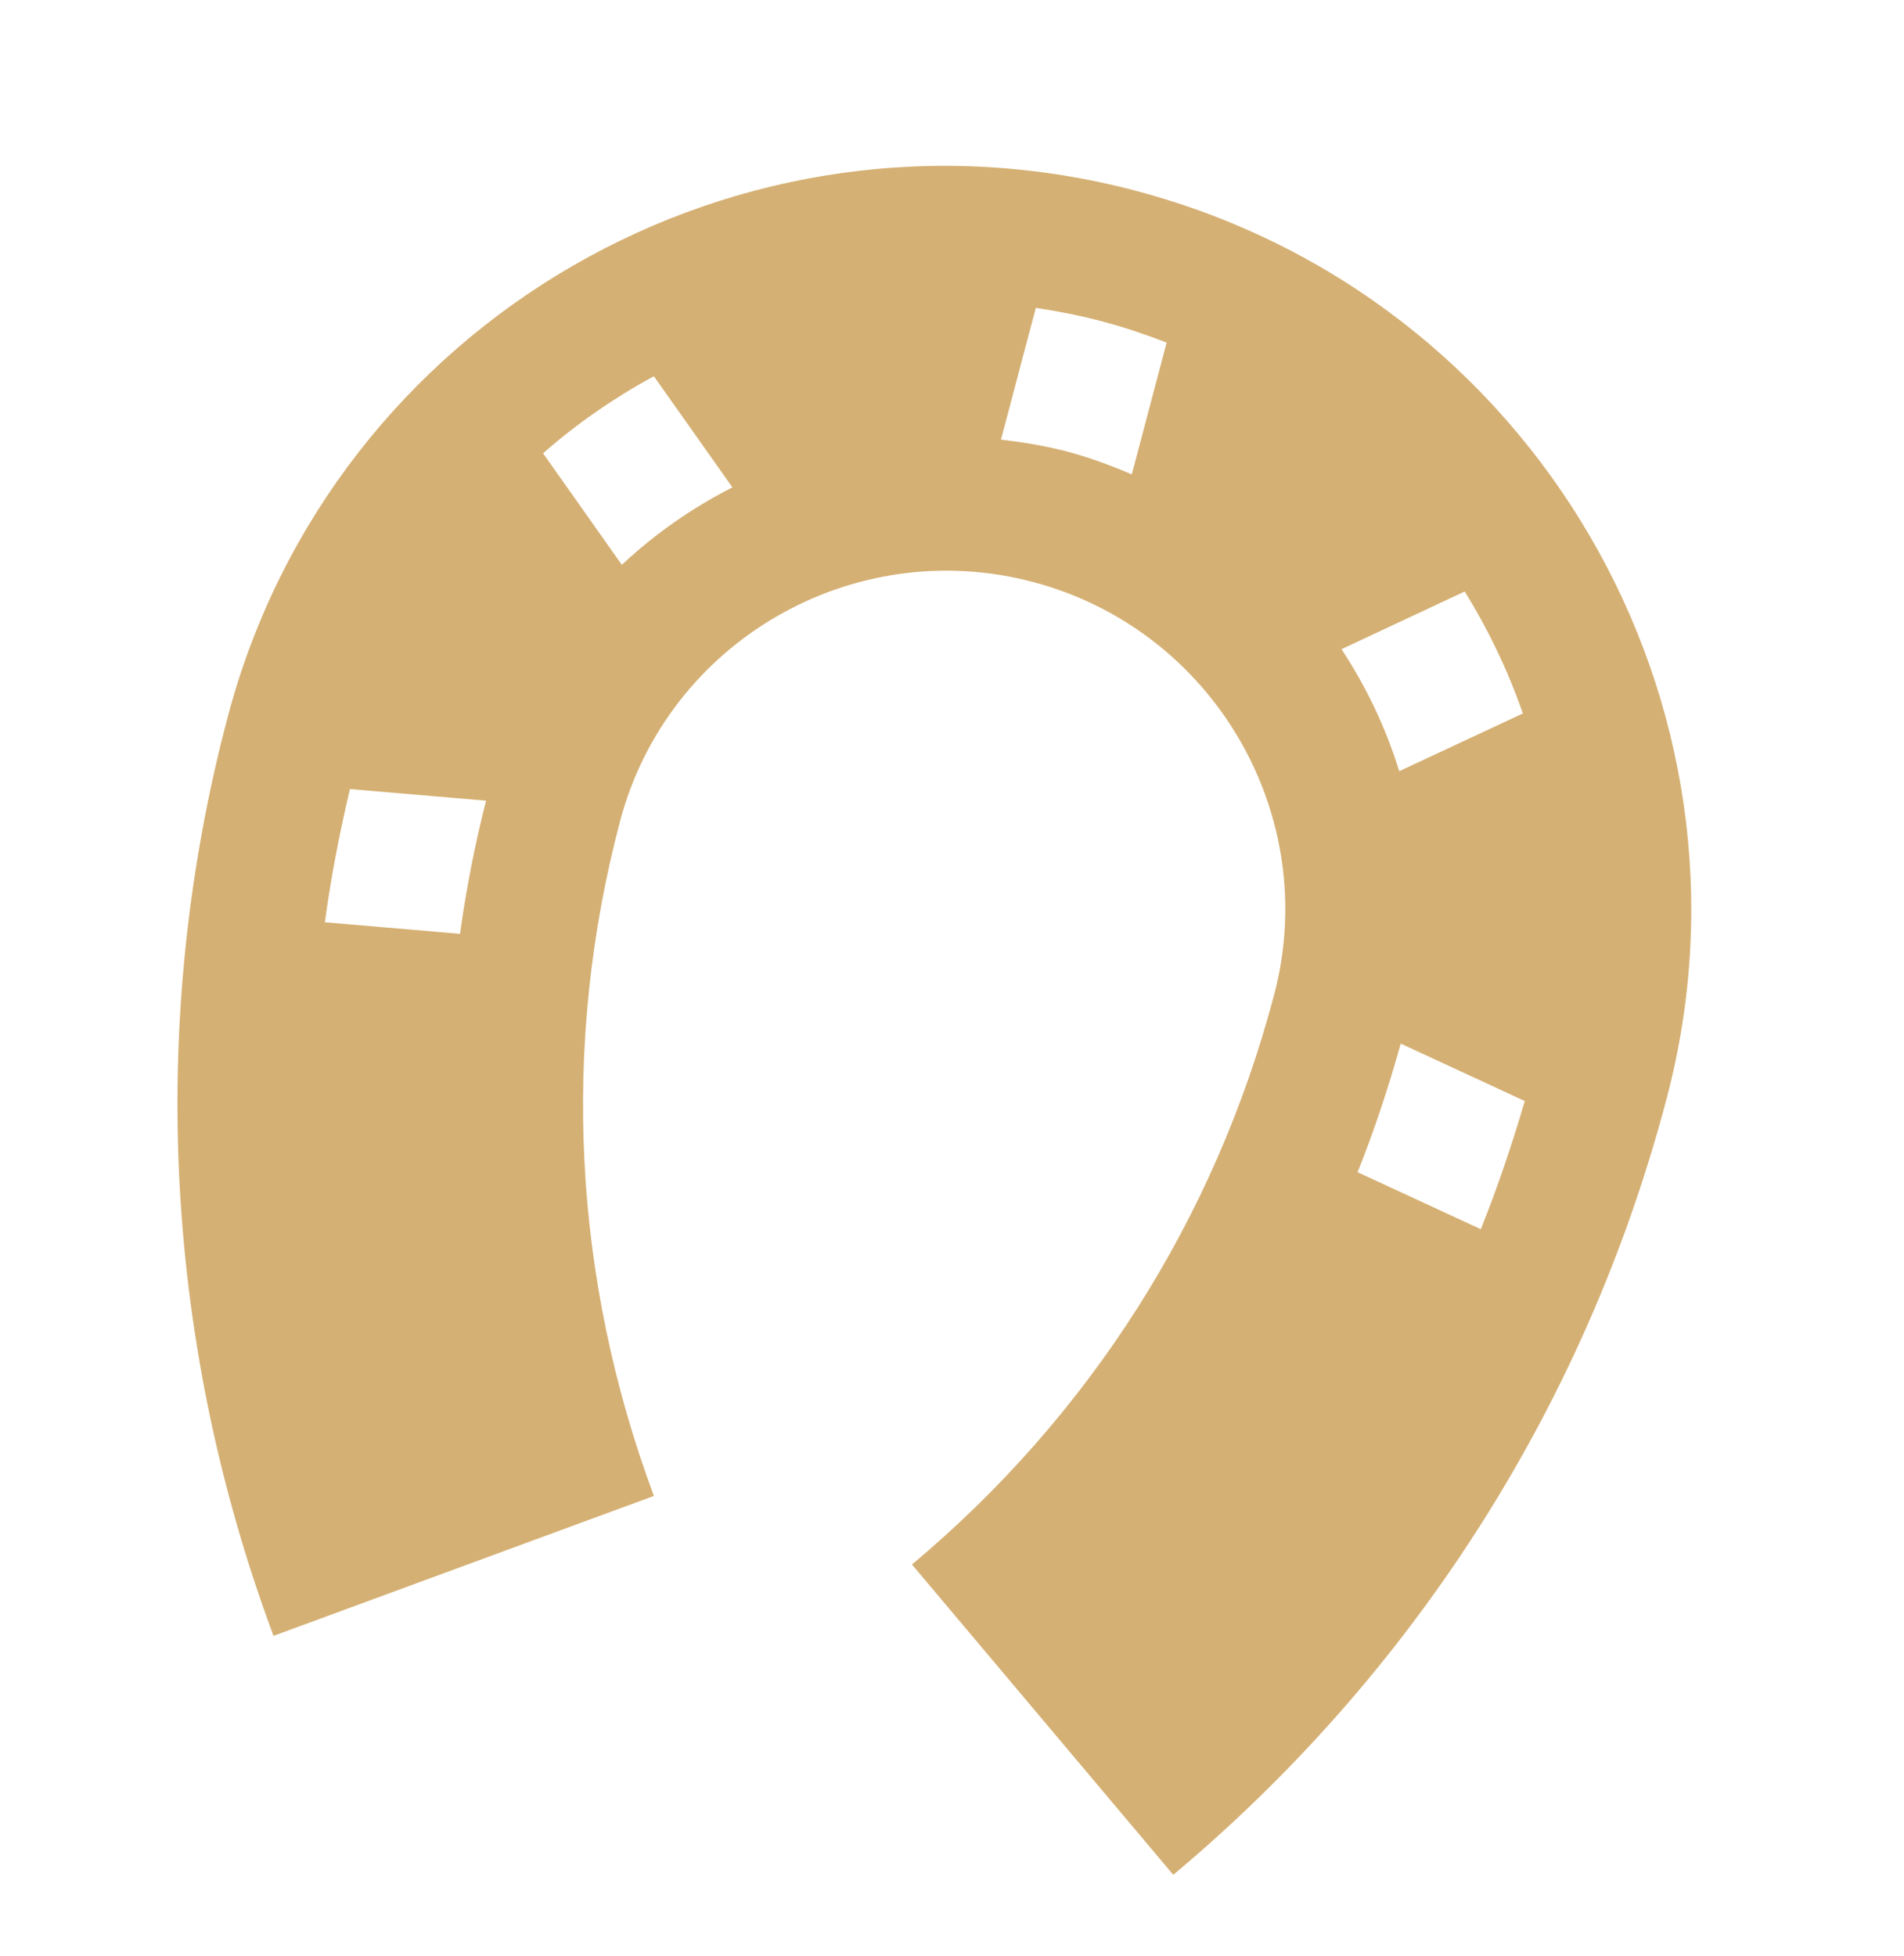 <?xml version="1.0" encoding="UTF-8"?> <svg xmlns="http://www.w3.org/2000/svg" width="37" height="38" viewBox="0 0 37 38" fill="none"> <path d="M22.09 3.712C14.37 1.662 6.459 6.238 4.425 13.931C2.897 19.705 3.139 25.939 5.315 31.786L12.707 29.067C11.13 24.828 10.902 20.295 12.05 15.955C12.974 12.464 16.576 10.38 20.08 11.31C23.583 12.24 25.683 15.839 24.759 19.333C23.611 23.68 21.178 27.507 17.722 30.399L22.8 36.429C27.324 32.642 30.767 27.483 32.385 21.355C34.42 13.662 29.81 5.761 22.09 3.712ZM6.313 17.92C6.43 17.053 6.598 16.19 6.8 15.332L9.445 15.558C9.228 16.415 9.059 17.278 8.939 18.145L6.313 17.92ZM12.084 10.975L10.553 8.808C11.211 8.229 11.936 7.73 12.706 7.31L14.233 9.47C13.451 9.867 12.728 10.372 12.084 10.975ZM21.994 9.217C21.592 9.047 21.182 8.892 20.75 8.778C20.318 8.663 19.885 8.593 19.452 8.542L20.129 5.982C20.558 6.047 20.991 6.131 21.42 6.245C21.849 6.359 22.266 6.5 22.671 6.657L21.994 9.217ZM26.069 12.614L28.464 11.493C28.924 12.24 29.306 13.033 29.593 13.863L27.191 14.985C26.931 14.143 26.552 13.347 26.069 12.614ZM26.382 22.777C26.706 21.965 26.983 21.13 27.22 20.278L29.631 21.394C29.381 22.241 29.102 23.075 28.776 23.884L26.382 22.777Z" fill="#D5B074"></path> </svg> 